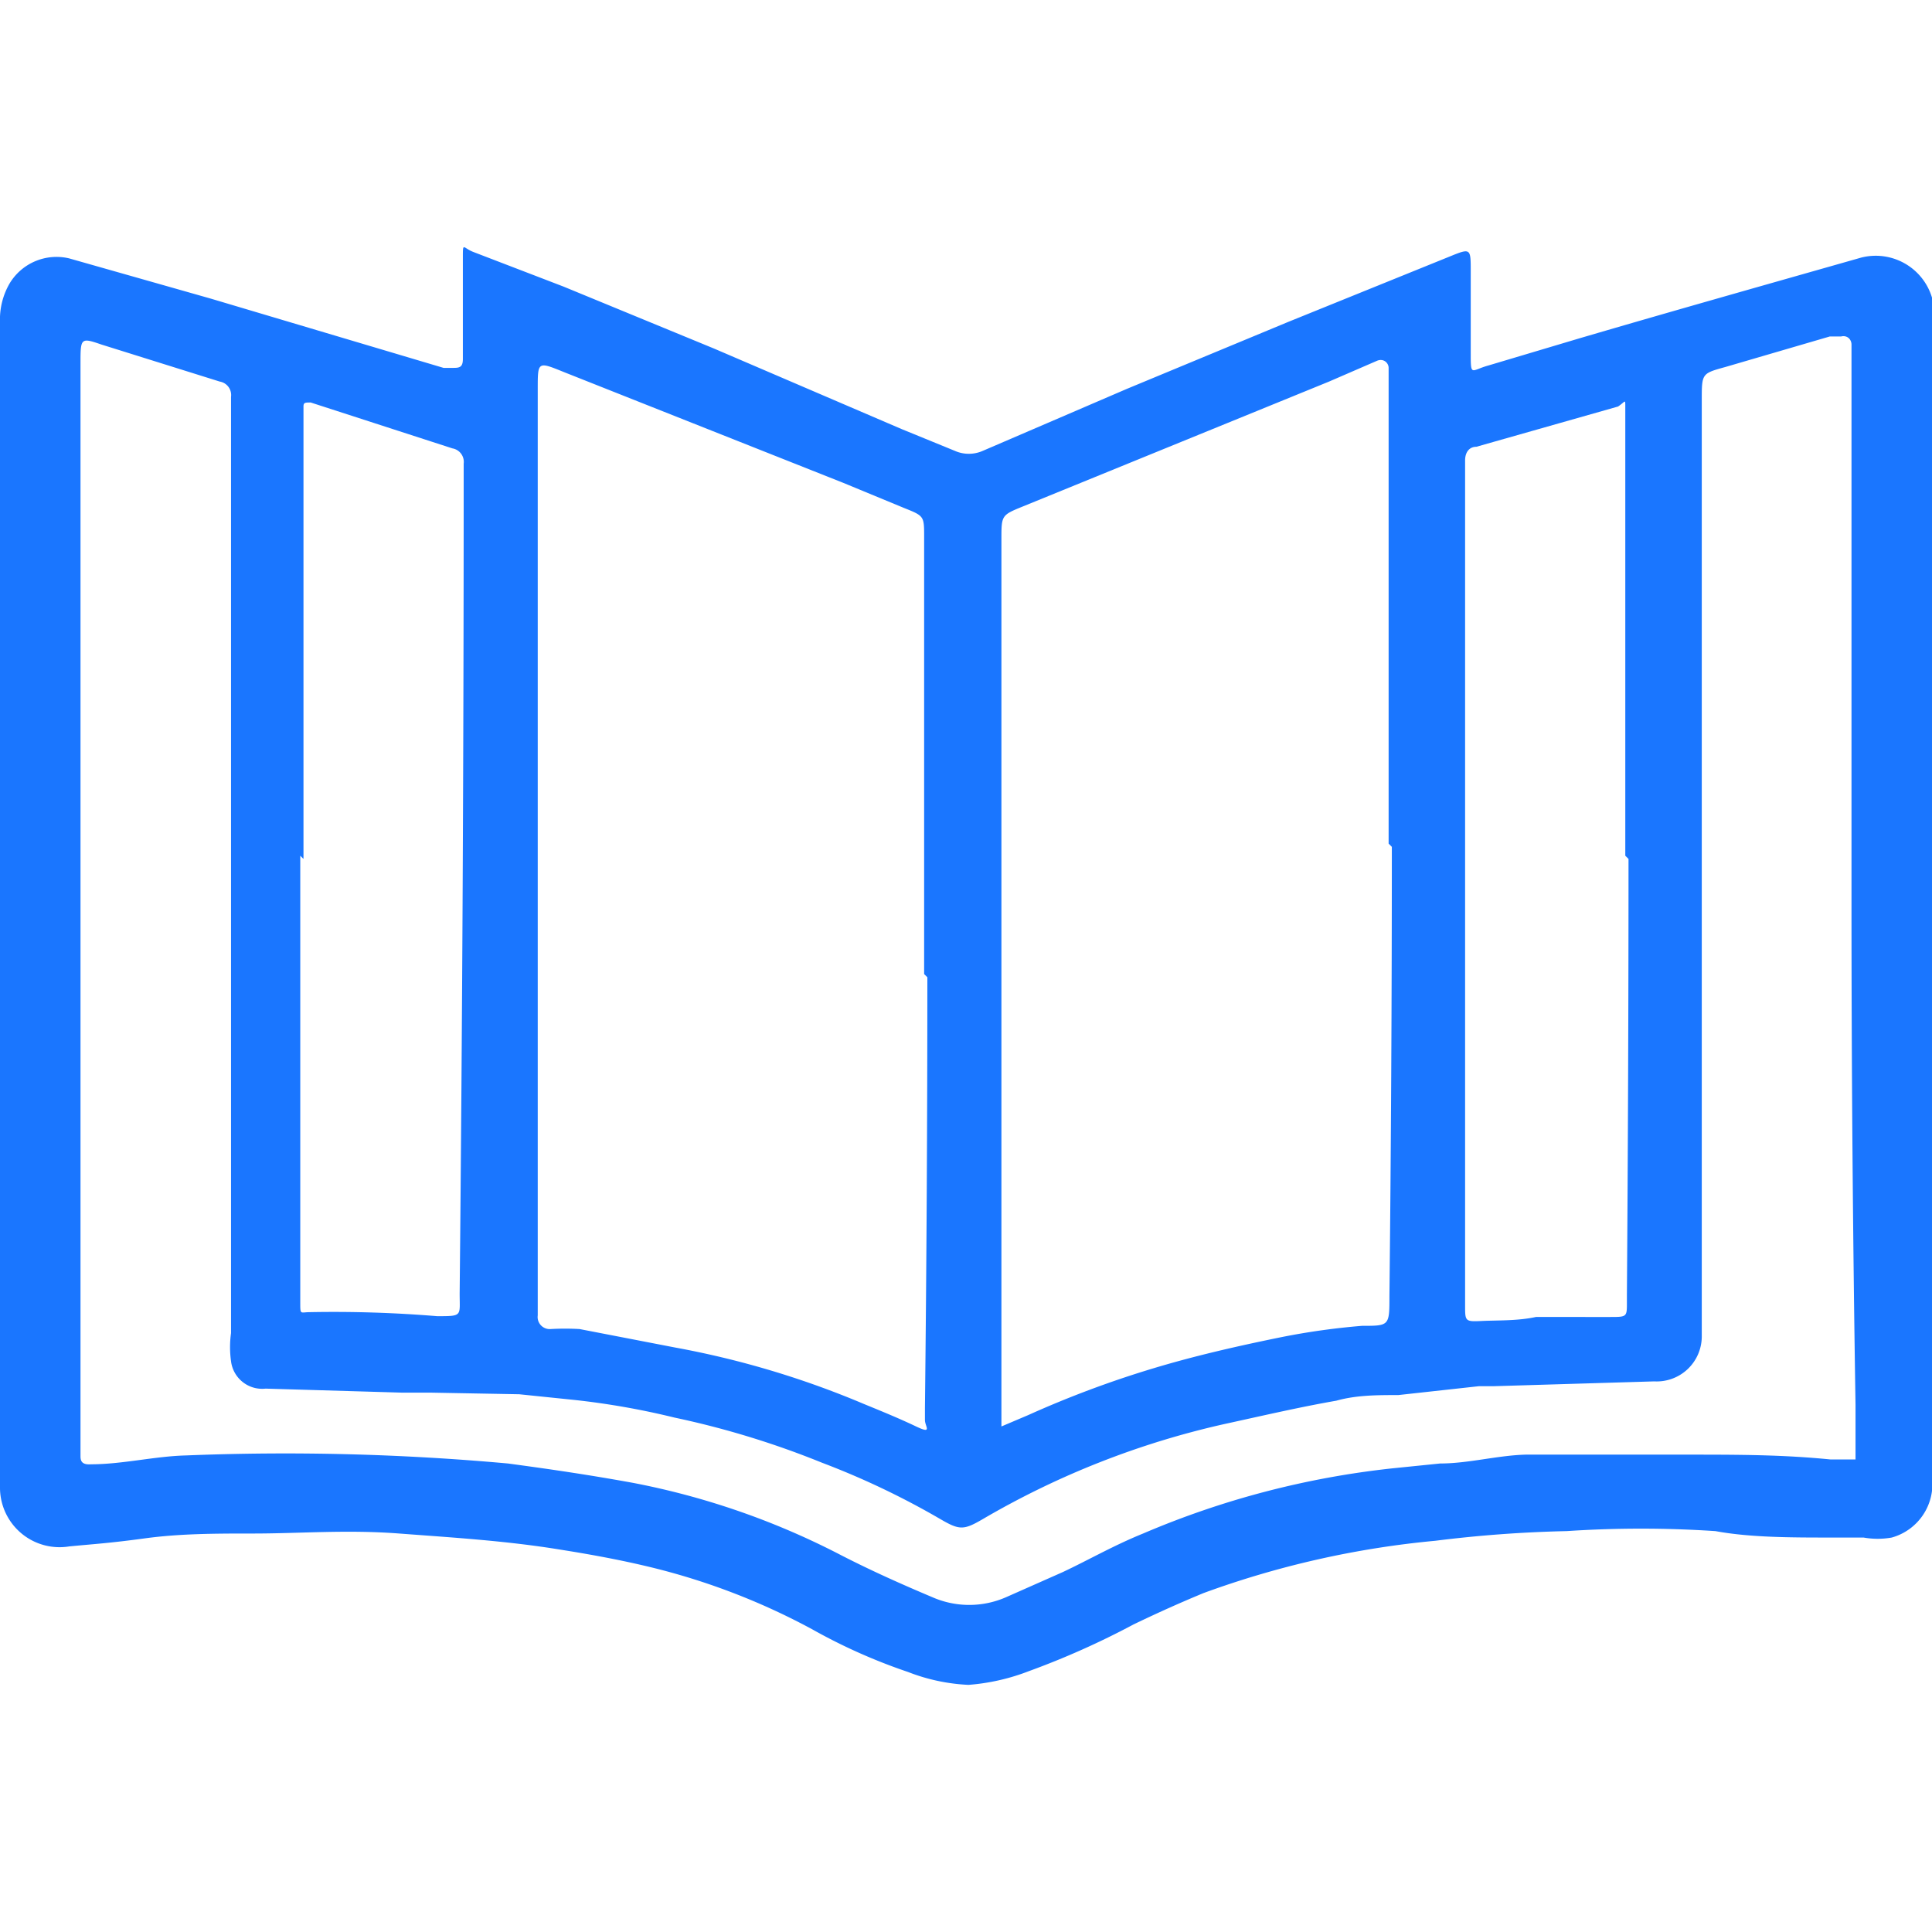 <svg id="Слой_1" data-name="Слой 1" xmlns="http://www.w3.org/2000/svg" width="24" height="24" viewBox="0 0 24 24"><defs><style>.cls-1{fill:#1a76ff;}</style></defs><title>3179</title><path class="cls-1" d="M24,11.15q0,3.6,0,7.2a.69.69,0,0,1-.5.75,1,1,0,0,1-.35,0c-.14,0-.27,0-.41,0-.48,0-1,0-1.43-.08a14,14,0,0,0-1.85,0,15.79,15.79,0,0,0-1.63.12,11.47,11.47,0,0,0-2.88.65c-.29.12-.58.25-.87.39a10.1,10.1,0,0,1-1.3.58,2.62,2.62,0,0,1-.75.17,2.36,2.36,0,0,1-.75-.16,7,7,0,0,1-1.19-.53,8.37,8.37,0,0,0-2-.77c-.37-.09-.75-.16-1.13-.22-.67-.11-1.34-.15-2-.2s-1.22,0-1.82,0c-.45,0-.9,0-1.34.06s-.63.07-.94.1A.74.74,0,0,1,0,18.49c0-.06,0-.12,0-.18Q0,11.14,0,4a.89.89,0,0,1,.12-.48.68.68,0,0,1,.74-.31l1.76.5,2.89.86.11,0c.08,0,.13,0,.13-.11s0-.44,0-.66,0-.4,0-.6,0-.12.13-.07L7,3.56l1.87.77,2.33,1,.66.27a.43.43,0,0,0,.35,0L14,4.83,16,4l2-.81c.27-.11.27-.11.27.18s0,.68,0,1,0,.23.22.17l1.14-.34c1.16-.34,2.33-.67,3.49-1a.73.73,0,0,1,.91.67q0,.81,0,1.62,0,2.84,0,5.67Zm-1,0q0-3.34,0-6.69c0-.06,0-.12,0-.18s-.05-.12-.13-.1l-.14,0-1.3.38c-.29.08-.29.08-.29.41q0,5.73,0,11.46c0,.06,0,.12,0,.18a.56.56,0,0,1-.59.55l-2,.06h-.18l-1,.11c-.26,0-.52,0-.77.07-.46.08-.93.19-1.39.29a10.48,10.48,0,0,0-3,1.18c-.24.14-.29.14-.53,0l0,0a9.88,9.88,0,0,0-1.47-.7,10.85,10.85,0,0,0-1.83-.56,9.52,9.52,0,0,0-1.25-.22l-.68-.07L5.36,17.3H5l-1.7-.05a.39.39,0,0,1-.43-.34,1.26,1.26,0,0,1,0-.35q0-5.52,0-11c0-.21,0-.42,0-.63a.17.17,0,0,0-.14-.19L1.26,4.28C1,4.19,1,4.2,1,4.52q0,6.7,0,13.41s0,.1,0,.15,0,.12.13.11c.39,0,.79-.1,1.18-.11a30.71,30.71,0,0,1,4,.1c.52.07,1,.14,1.55.24a9.47,9.47,0,0,1,2.59.9c.37.19.75.36,1.13.52a1.14,1.14,0,0,0,.92,0l.7-.31c.32-.15.63-.33,1-.48a10.82,10.82,0,0,1,3.1-.81l.59-.06c.35,0,.71-.1,1.06-.11.68,0,1.36,0,2,0s1.19,0,1.79.06h.06l.25,0c0-.09,0-.18,0-.26s0-.28,0-.42Q23,14.34,23,11.19Zm-11.52.95h0q0-.15,0-.3,0-2.56,0-5.13c0-.26,0-.26-.25-.36L10.48,6,7,4.62c-.32-.13-.32-.13-.32.21q0,5.53,0,11.06c0,.15,0,.3,0,.45a.15.15,0,0,0,.16.17,3.16,3.16,0,0,1,.36,0l1.19.23a11.18,11.18,0,0,1,2.34.7c.22.09.44.18.65.28s.11,0,.11-.08,0-.1,0-.15Q11.52,14.82,11.52,12.14Zm5.77-1.62q0-2.86,0-5.73c0-.06,0-.12,0-.18s-.06-.12-.14-.09l-.6.26-3.8,1.55c-.27.11-.27.11-.27.41q0,5.34,0,10.67c0,.12,0,.23,0,.35l.33-.14a12.75,12.75,0,0,1,1.55-.58c.53-.16,1.06-.28,1.6-.39a8.78,8.78,0,0,1,1-.14c.34,0,.34,0,.34-.37Q17.29,13.34,17.29,10.52Zm-13.52.15h0q0,2.53,0,5.07c0,.16,0,.32,0,.48s0,.12.12.12a15.68,15.68,0,0,1,1.58.05c.32,0,.28,0,.28-.28Q5.76,11,5.76,6c0-.08,0-.16,0-.24a.17.17,0,0,0-.14-.19L3.86,5c-.07,0-.09,0-.09.05s0,.14,0,.21Q3.77,8,3.77,10.67Zm16.46,0q0-2.64,0-5.28c0-.1,0-.2,0-.3s0-.06-.09,0l-1.76.5c-.09,0-.14.07-.14.17s0,.14,0,.21q0,2.77,0,5.55,0,2.37,0,4.74c0,.19,0,.2.2.19s.45,0,.68-.05H20c.22,0,.21,0,.21-.21,0,0,0,0,0-.06Q20.23,13.37,20.23,10.67Z"/></svg>